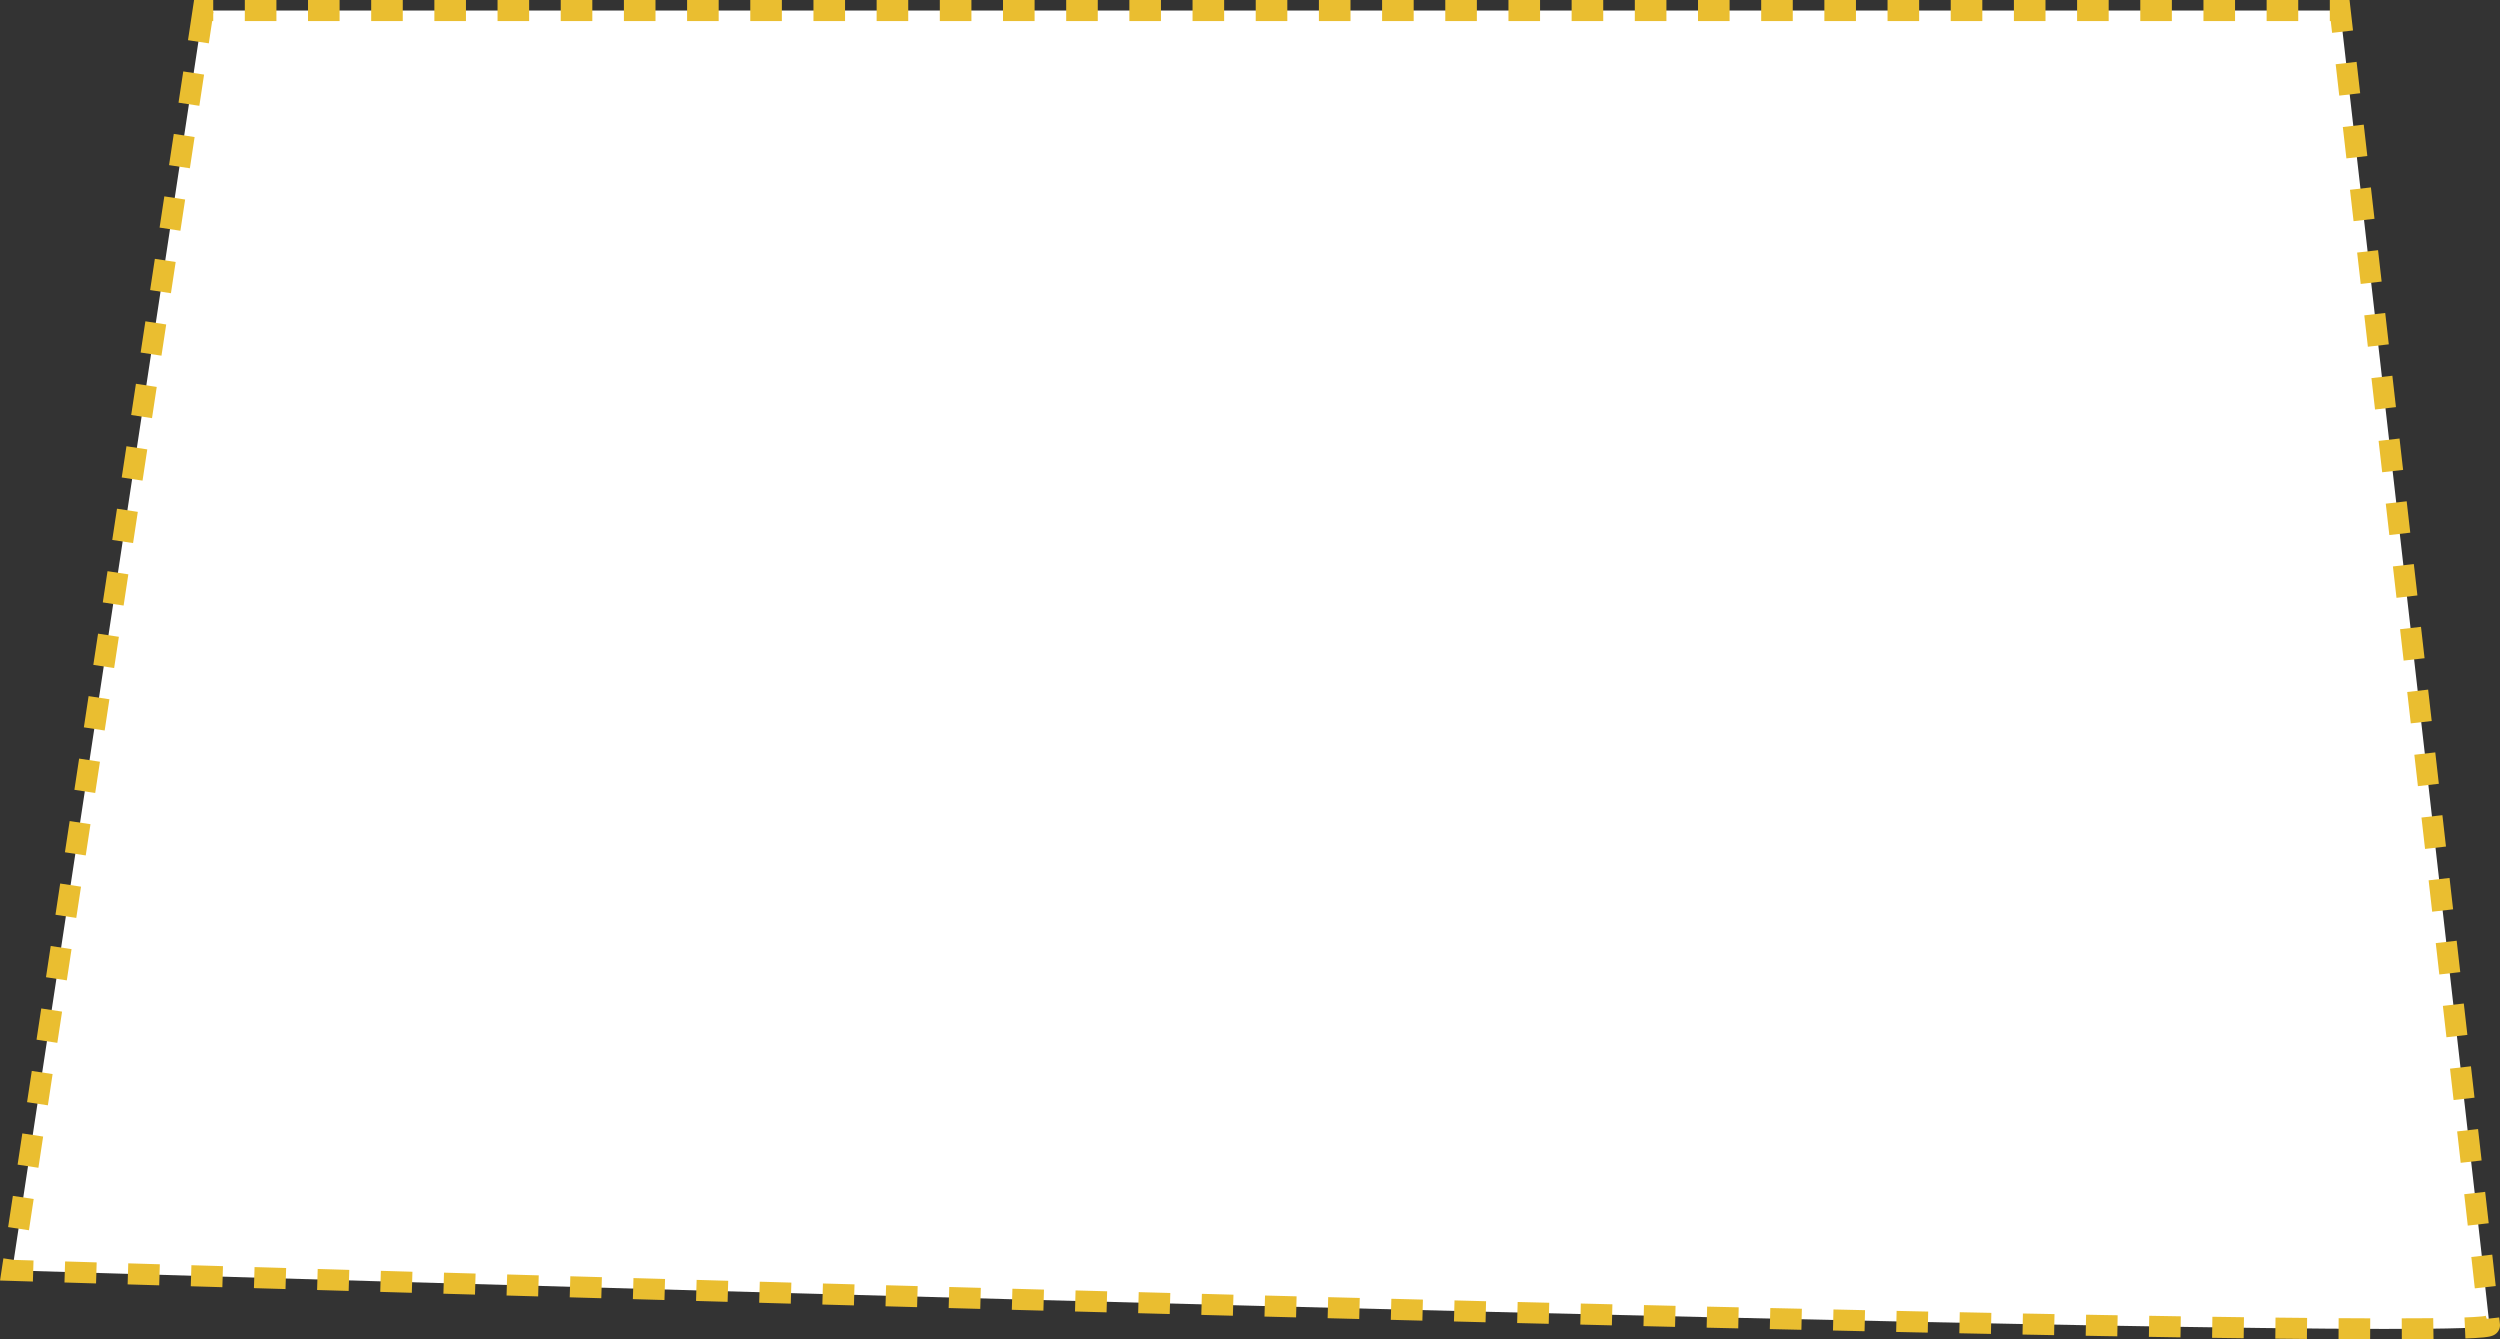 <svg xmlns="http://www.w3.org/2000/svg" viewBox="0 0 237.41 127.2"><rect x="0" y="0" width="237.41" height="127.2" fill="#333333" stroke="none"/><defs><style>.cls-1{fill:#fff;stroke:#eabe30;stroke-miterlimit:10;stroke-width:2px;stroke-dasharray:3 3;}</style></defs><title>cuadros</title><g id="texto"><path class="cls-1" d="M19.29,1,1.16,120.64s235.41,7.21,235.25,5.21S222.23,1,222.23,1Z"/></g></svg>